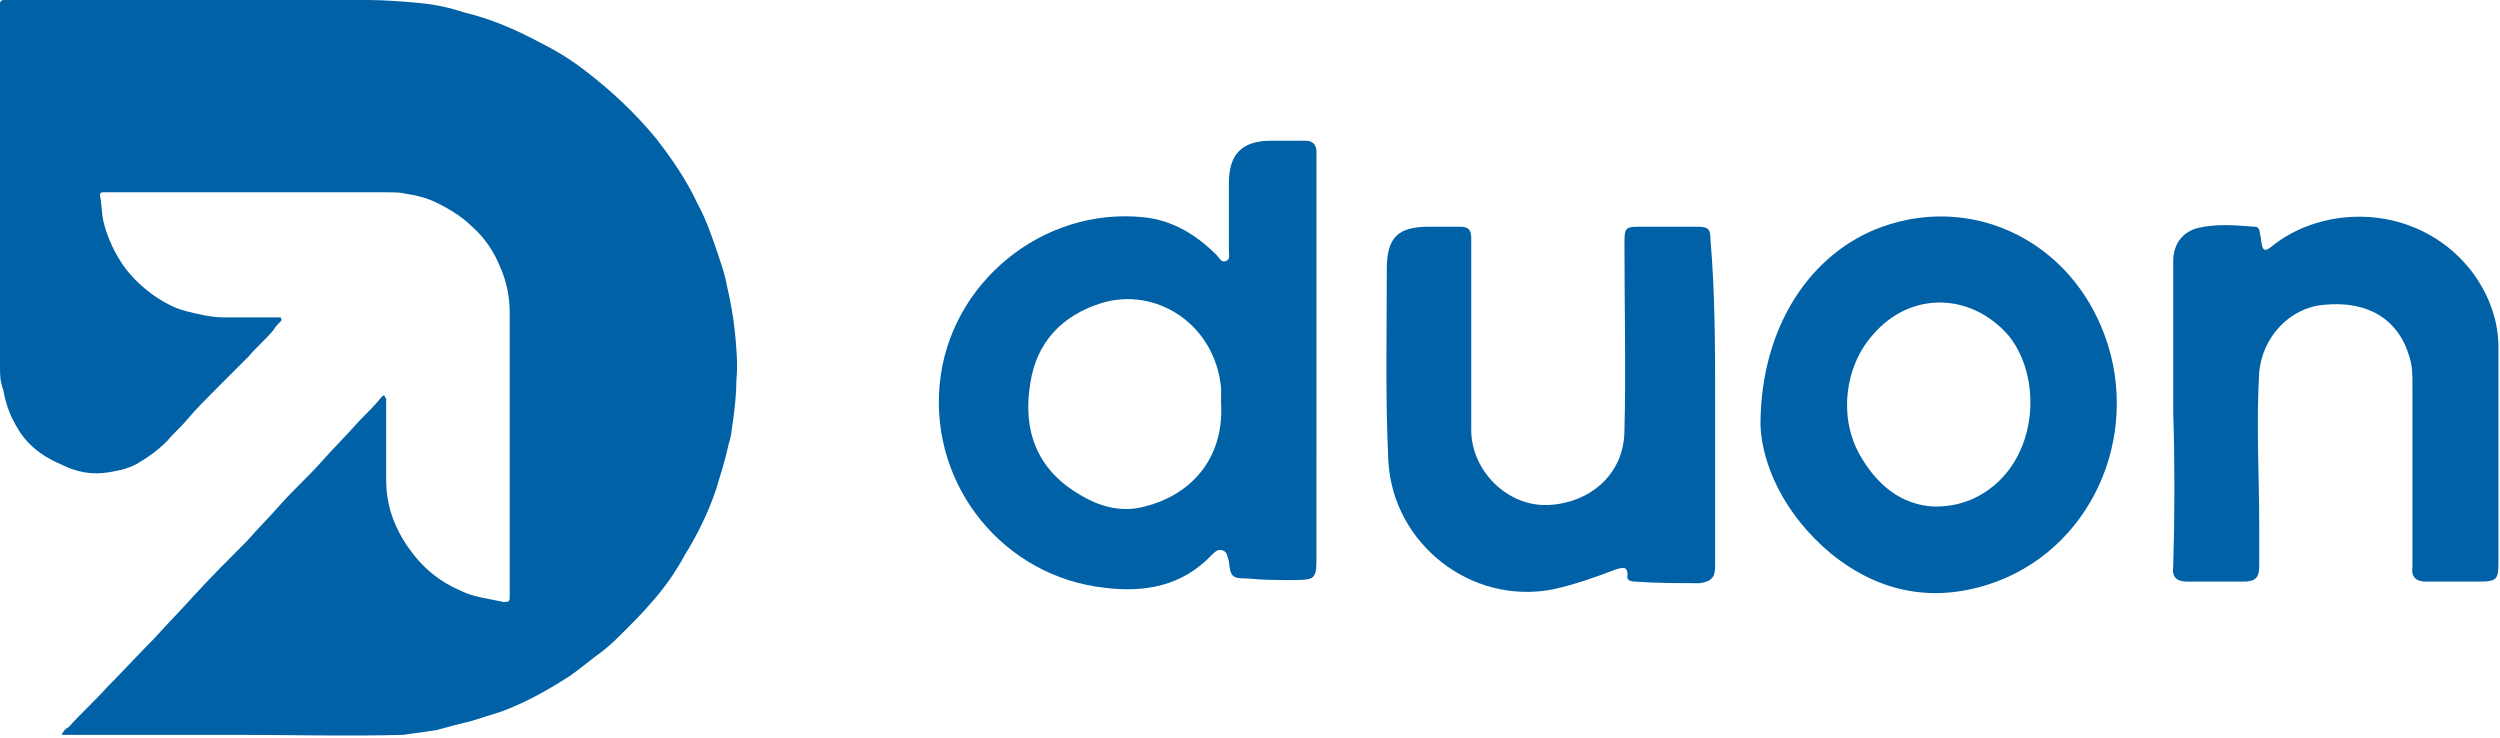 <?xml version="1.0" encoding="utf-8"?>
<!-- Generator: Adobe Illustrator 28.1.0, SVG Export Plug-In . SVG Version: 6.00 Build 0)  -->
<svg version="1.1" id="Layer_1" xmlns="http://www.w3.org/2000/svg" xmlns:xlink="http://www.w3.org/1999/xlink" x="0px" y="0px"
	 viewBox="0 0 159.9 47.2" style="enable-background:new 0 0 159.9 47.2;" xml:space="preserve">
<style type="text/css">
	.st0{fill:#0061A6;}
</style>
<path class="st0" d="M109.7,25.8c0,3.5,0,6.9,0,10.4c0,0.7-0.2,1-1,1.1c-1.4,0-2.7,0-4.1-0.1c-0.3,0-0.6-0.1-0.5-0.4
	c0-0.6-0.3-0.5-0.7-0.4c-1.3,0.5-2.7,1-4.1,1.3c-5.2,1-10.2-2.9-10.5-8.2c-0.2-4.1-0.1-8.2-0.1-12.3c0-2,0.7-2.7,2.7-2.7
	c0.7,0,1.4,0,2,0c0.5,0,0.7,0.2,0.7,0.7c0,0.4,0,0.8,0,1.2c0,3.7,0,7.4,0,11.1c0,2.6,2.3,4.9,4.9,4.8c2.6-0.1,4.9-1.9,4.9-4.8
	c0.1-3.9,0-7.8,0-11.8c0-1.2,0-1.2,1.2-1.2c1.2,0,2.3,0,3.5,0c0.7,0,0.8,0.2,0.8,0.8C109.7,18.8,109.7,22.3,109.7,25.8z"/>
<path class="st0" d="M139,26.4c0-3.2,0-6.5,0-9.7c0-1,0.5-1.8,1.5-2.1c1.2-0.3,2.4-0.2,3.7-0.1c0.4,0,0.3,0.4,0.4,0.7
	c0.1,0.9,0.2,1,0.9,0.4c3.6-2.7,9.5-2.4,12.7,1.9c1,1.4,1.6,3,1.6,4.7c0,3,0,6,0,9c0,1.5,0,3,0,4.5c0,1.4,0,1.5-1.4,1.5
	c-1.1,0-2.1,0-3.2,0c-0.7,0-1-0.3-0.9-1c0-3.9,0-7.7,0-11.6c0-0.6,0-1.2-0.2-1.8c-0.7-2.4-2.7-3.6-5.5-3.3c-2.2,0.2-3.9,2.1-4.1,4.3
	c-0.2,3.3,0,6.6,0,9.9c0,0.8,0,1.6,0,2.5c0,0.7-0.2,1-1,1c-1.2,0-2.4,0-3.6,0c-0.7,0-1-0.3-0.9-1C139.1,32.9,139.1,29.6,139,26.4
	C139.1,26.4,139,26.4,139,26.4z"/>
<path class="st0" d="M84.2,23C84.2,23,84.2,23,84.2,23c0-3.9,0-7.9,0-11.8c0-0.5,0-1,0-1.5c0-0.4-0.2-0.7-0.7-0.7
	c-0.7,0-1.5,0-2.2,0c-1.9,0-2.7,0.9-2.7,2.7c0,1.4,0,2.9,0,4.3c0,0.3,0.1,0.6-0.2,0.7c-0.3,0.1-0.4-0.2-0.6-0.4
	c-1.3-1.3-2.8-2.2-4.6-2.4c-6.5-0.7-12.5,4.2-13.1,10.7c-0.6,6.5,4.1,12.3,10.6,13c2.5,0.3,4.9-0.1,6.8-2.1c0.2-0.2,0.4-0.4,0.7-0.3
	c0.3,0.1,0.3,0.4,0.4,0.7c0.1,1,0.2,1.1,1.2,1.1c1,0.1,1.9,0.1,2.9,0.1c1.5,0,1.5-0.1,1.5-1.6C84.2,31.4,84.2,27.2,84.2,23z
	 M73.2,32.4c-1.5,0.4-2.9,0-4.2-0.8c-2.7-1.6-3.6-4.1-3.1-7.1c0.4-2.6,2-4.3,4.5-5.1c3.5-1.1,7.3,1.3,7.7,5.4c0,0.3,0,0.7,0,1
	C78.3,29.1,76.4,31.6,73.2,32.4z"/>
<path class="st0" d="M134.4,20.9c-2.4-5.7-8.4-8.4-14-6.4c-4.5,1.6-7.8,6.3-7.8,12.7c0.1,2.5,1.5,5.7,4.5,8.2
	c3.2,2.6,6.8,3.2,10.6,1.8C134.1,34.8,137.1,27.3,134.4,20.9z M126.2,31.9c-0.7,0.3-1.4,0.5-2.5,0.5c-2.1-0.1-3.7-1.4-4.8-3.4
	c-1.3-2.4-0.9-5.6,0.9-7.6c2.4-2.8,6.3-2.7,8.7,0.1C130.8,24.4,130.3,30,126.2,31.9z"/>
<path class="st0" d="M12.3,0c3.7,0,7.5,0,11.2,0c1.1,0,2.3,0.1,3.4,0.2c1,0.1,1.9,0.3,2.8,0.6c1.7,0.4,3.3,1.1,4.8,1.9
	c1,0.5,2,1.1,2.9,1.8c1.7,1.3,3.2,2.7,4.6,4.4c1,1.3,1.9,2.6,2.6,4.1c0.6,1.1,1,2.3,1.4,3.5c0.2,0.6,0.4,1.2,0.5,1.8
	c0.2,0.9,0.4,1.9,0.5,2.9c0.1,1,0.2,2.1,0.1,3.1c0,0.9-0.1,1.7-0.2,2.5c-0.1,0.5-0.1,1.1-0.3,1.6c-0.2,1-0.5,1.9-0.8,2.9
	c-0.5,1.5-1.2,2.9-2,4.2c-0.6,1.1-1.3,2.1-2.1,3c-0.6,0.7-1.2,1.3-1.8,1.9c-0.4,0.4-0.8,0.8-1.3,1.2c-0.7,0.5-1.4,1.1-2.1,1.6
	c-1.4,0.9-2.8,1.7-4.4,2.3c-0.6,0.2-1.3,0.4-1.9,0.6c-0.8,0.2-1.6,0.4-2.3,0.6c-0.7,0.1-1.4,0.2-2.1,0.3C22.2,47.1,18.6,47,15,47
	c-1.2,0-2.3,0-3.5,0c-0.6,0-1.3,0-1.9,0c-1.7,0-3.4,0-5,0c-0.2,0-0.4,0-0.6,0C4,47,3.9,46.9,4,46.9c0.1-0.2,0.2-0.3,0.4-0.4
	c0.8-0.9,1.7-1.7,2.5-2.6c1-1,2-2.1,3-3.1c0.8-0.9,1.7-1.8,2.5-2.7c1.1-1.2,2.3-2.4,3.4-3.5c0.7-0.8,1.5-1.6,2.2-2.4
	c0.8-0.9,1.7-1.7,2.5-2.6c0.8-0.9,1.7-1.8,2.5-2.7c0.5-0.5,1-1,1.4-1.5c0.1-0.1,0.1-0.1,0.2-0.1c0,0.1,0.1,0.2,0.1,0.2
	c0,1.7,0,3.4,0,5.2c0,1.6,0.5,3,1.4,4.3c0.9,1.3,2,2.2,3.4,2.8c0.4,0.2,0.8,0.3,1.2,0.4c0.5,0.1,1,0.2,1.5,0.3c0.3,0,0.4,0,0.4-0.3
	c0-2.6,0-5.2,0-7.8c0-3.5,0-6.9,0-10.4c0-1-0.2-2-0.6-2.9c-0.4-1-1-1.9-1.8-2.6c-0.6-0.6-1.4-1.1-2.2-1.5c-0.6-0.3-1.3-0.5-2-0.6
	c-0.4-0.1-0.8-0.1-1.2-0.1c-4.8,0-9.6,0-14.4,0c-0.6,0-1.3,0-1.9,0c-0.6,0-1.3,0-1.9,0c-0.2,0-0.2,0.1-0.2,0.2
	c0.1,0.5,0.1,1.1,0.2,1.6c0.2,0.9,0.6,1.8,1.1,2.6c0.5,0.8,1.2,1.5,2,2.1c0.7,0.5,1.4,0.9,2.2,1.1c0.8,0.2,1.6,0.4,2.4,0.4
	c1.1,0,2.1,0,3.2,0c0.1,0,0.3,0,0.4,0c0.1,0,0.1,0.1,0.1,0.2c-0.2,0.2-0.4,0.4-0.5,0.6c-0.5,0.6-1.1,1.1-1.6,1.7
	c-0.7,0.7-1.4,1.4-2.1,2.1c-0.6,0.6-1.2,1.2-1.8,1.9c-0.4,0.5-0.9,0.9-1.3,1.4c-0.6,0.6-1.3,1.1-2,1.5c-0.6,0.3-1.1,0.4-1.7,0.5
	c-1.1,0.2-2.1,0-3.1-0.5c-0.7-0.3-1.4-0.7-2-1.3c-0.5-0.5-0.8-1-1.1-1.6c-0.3-0.6-0.5-1.3-0.6-1.9C0,24.4,0,23.9,0,23.5
	c0-4.3,0-8.5,0-12.8C0,7.3,0,4,0,0.6c0-0.1,0-0.3,0-0.4C0,0.1,0.1,0,0.2,0c0.1,0,0.2,0,0.3,0C4.4,0,8.3,0,12.3,0
	C12.3,0,12.3,0,12.3,0z"/>
</svg>
